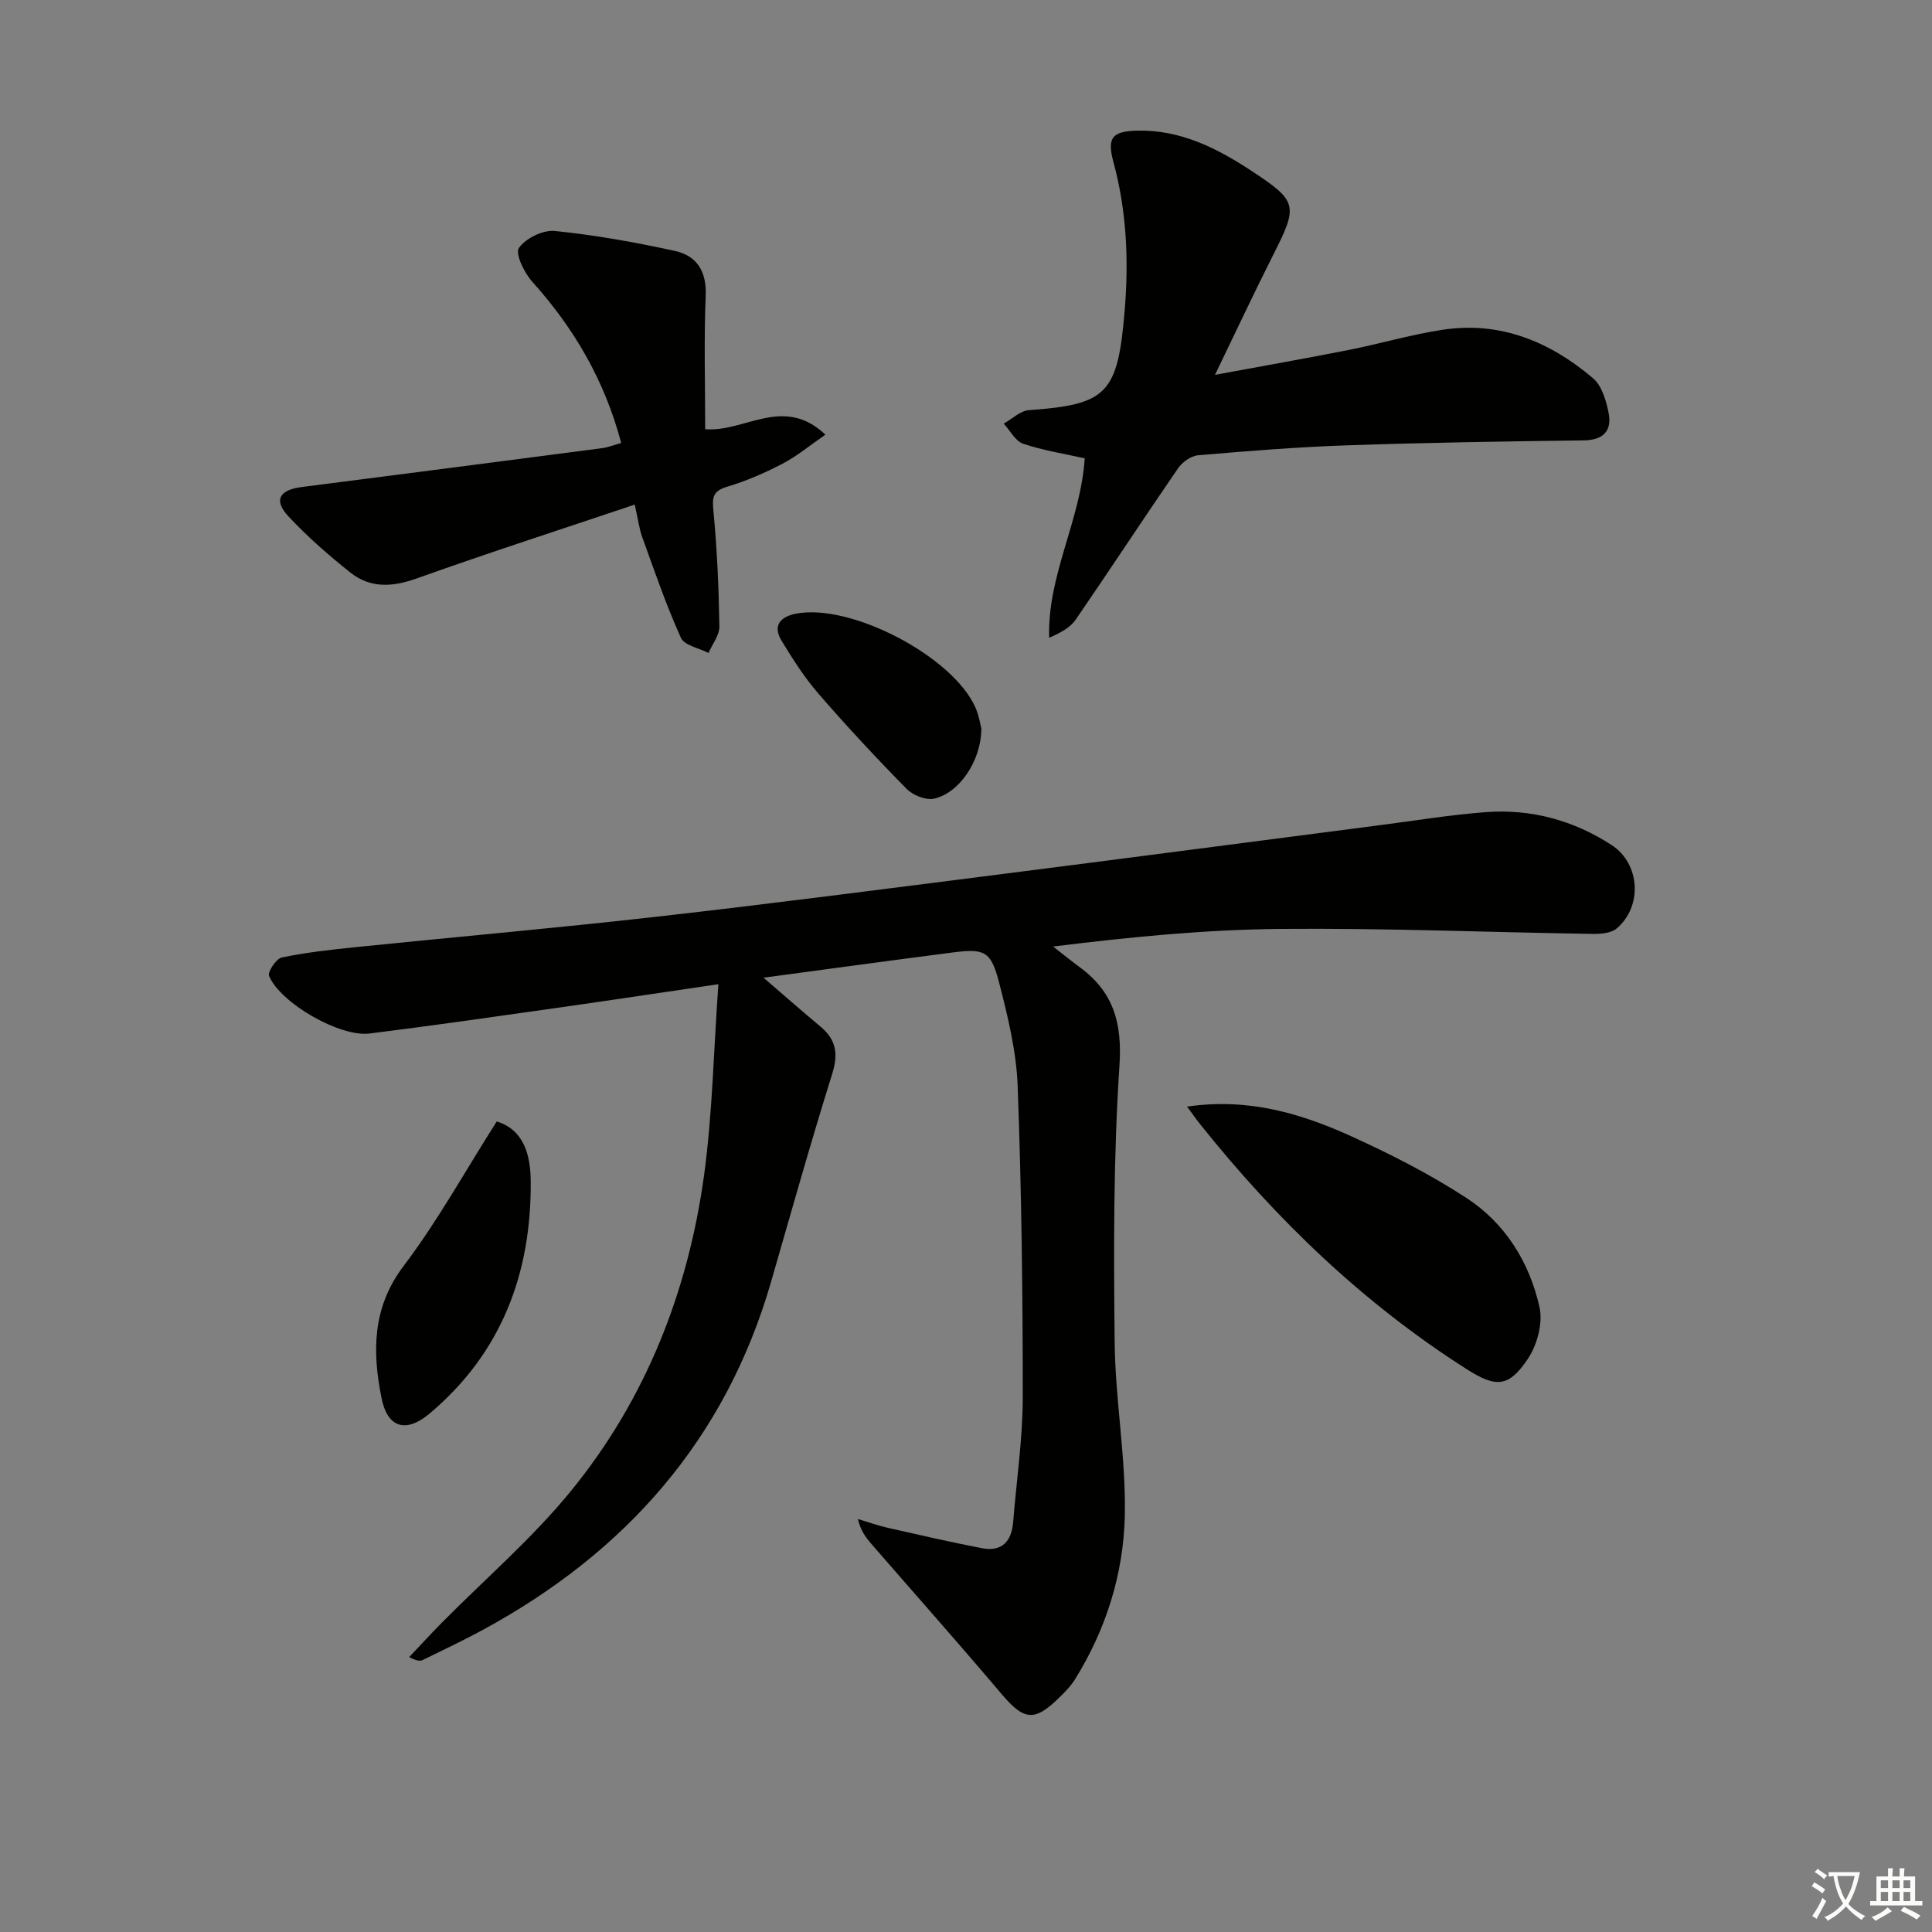 <svg enable-background="new 0 0 400 400" viewBox="0 0 400 400" xmlns="http://www.w3.org/2000/svg"><rect x="0" y="0" width="400" height="400" fill="#808080" stroke="none"/><path d="m377.9 391.2c-.2.3-.4.5-.6.8-.7-.6-1.4-1-2.2-1.5.2-.3.4-.5.5-.8.6.4 1.4.8 2.3 1.5zm-1.8 6.1c-.2-.2-.5-.4-.9-.6.4-.6.8-1.2 1.2-1.9s.7-1.3.9-1.9c.3.3.5.5.8.7-.7 1.3-1.4 2.6-2 3.7zm2.2-9c-.3.3-.5.5-.6.8-.6-.6-1.3-1.1-2-1.5.3-.3.5-.5.6-.7.6.5 1.3.9 2 1.4zm.3.2v-.9h2 4.5c-.3 1.3-.6 2.5-1 3.6s-.9 2.1-1.4 3c.4.5 1 1 1.6 1.4s1.2.8 1.9 1.1c-.3.2-.5.4-.8.8-.4-.3-1-.7-1.6-1.2s-1.2-1.1-1.6-1.6c-.5.6-1.1 1.1-1.7 1.6s-1.4.9-2.1 1.4c-.1-.3-.3-.5-.7-.8.6-.2 1.2-.5 1.9-1s1.4-1.1 2-1.8c-.5-.8-.9-1.6-1.2-2.5s-.6-2-.8-3.2c-.4.1-.7.1-1 .1zm2.5 2.7c.3 1 .7 1.7 1 2.2.3-.5.6-1.1 1-2s.6-1.9.9-3h-3.2-.4c.1.9.3 1.8.7 2.8z" fill="#fbfcfa"/><path d="m396.5 388.5v1.5 3.6h1.5v.9c-.4 0-1 0-1.7 0h-7.9c-.5 0-.9 0-1.2 0v-.9h1.3v-3.5c0-.7 0-1.2 0-1.6h2.4c0-.8 0-1.4 0-1.7h1c0 .3-.1.8-.1 1.7h1.5c0-.8 0-1.4 0-1.7h1c0 .3-.1.9-.1 1.7zm-8.2 9.2c-.2-.3-.5-.5-.8-.8.8-.3 1.4-.6 1.9-.9s1-.7 1.4-1.1c.3.3.6.5.9.8-1.6 1-2.8 1.6-3.4 2zm2.6-6.8v-1.6h-1.5v1.6zm0 2.7v-1.9h-1.5v1.9zm2.4-2.7v-1.6h-1.5v1.6zm0 2.7v-1.9h-1.5v1.9zm.2 2 .7-.8c.4.2.9.5 1.6.8s1.3.7 1.8 1c-.3.3-.5.6-.8.8-.4-.3-1.5-1-3.3-1.8zm2-4.7v-1.6h-1.4v1.6zm0 2.7v-1.9h-1.4v1.9z" fill="#fbfcfa"/><g fill="#010100"><path d="m148.73 203.77c-12.27 1.8-22.76 3.39-33.27 4.88-12.99 1.84-25.97 3.71-38.98 5.33-6.13.76-18.43-6.3-20.77-11.92-.34-.83 1.47-3.58 2.62-3.82 5.02-1.05 10.15-1.61 15.26-2.14 20.83-2.13 41.7-3.96 62.5-6.32 23.44-2.65 46.83-5.7 70.24-8.67 26.52-3.37 53.02-6.86 79.54-10.29 7.25-.94 14.48-2.13 21.76-2.68 9.37-.7 18.2 1.71 26.04 6.82 5.97 3.89 6.4 12.77 1.03 17.28-1.19 1-3.38 1.14-5.1 1.11-21.47-.33-42.95-1.22-64.41-1.03-15.57.14-31.13 1.66-47.16 3.65 1.87 1.45 3.7 2.94 5.6 4.34 6.93 5.12 8.73 11.52 8.14 20.34-1.26 19.06-1.2 38.23-.99 57.35.13 11.95 2.36 23.9 2.1 35.81-.27 12.02-3.87 23.56-10.36 33.95-.78 1.25-1.85 2.36-2.91 3.41-5.44 5.43-7.55 5.13-12.41-.63-8.79-10.4-17.84-20.57-26.77-30.86-1.17-1.35-2.25-2.77-2.81-5.18 2.09.62 4.16 1.36 6.28 1.84 6.44 1.46 12.87 2.93 19.35 4.19 4.12.8 6.18-1.32 6.51-5.38.69-8.61 1.98-17.22 1.99-25.83.01-21.48-.26-42.96-1.05-64.42-.27-7.22-2.04-14.46-3.86-21.51-1.68-6.5-3.01-7.04-9.61-6.19-12.82 1.65-25.63 3.41-39.15 5.22 4.2 3.62 7.97 6.93 11.82 10.15 3.22 2.69 3.69 5.61 2.41 9.72-4.46 14.26-8.5 28.65-12.64 43-9.43 32.71-30.12 56.1-59.67 72.14-4.08 2.22-8.3 4.21-12.47 6.25-.55.27-1.26.21-2.81-.6 2.23-2.35 4.42-4.75 6.7-7.06 8.99-9.1 18.8-17.52 26.84-27.39 15.45-18.96 24.21-41.23 27.52-65.38 1.73-12.74 1.97-25.72 2.95-39.48z"/><path d="m251.55 77.61c10.21-1.89 18.98-3.43 27.71-5.16 6.5-1.29 12.9-3.19 19.44-4.18 11.93-1.8 22.23 2.47 31.14 10.06 1.79 1.52 2.67 4.54 3.18 7.03.78 3.83-1 5.77-5.22 5.82-16.31.2-32.62.46-48.92 1.02-10.29.35-20.57 1.18-30.84 2.06-1.47.13-3.26 1.42-4.14 2.7-7.15 10.39-14.05 20.95-21.2 31.34-1.14 1.66-3.16 2.72-5.48 3.75-.41-12.94 6.53-24.3 7.36-37.16-4.2-.94-8.59-1.62-12.75-3.02-1.62-.55-2.7-2.73-4.02-4.16 1.73-.97 3.42-2.66 5.21-2.79 16.24-1.17 18.41-3.37 19.84-20.74.85-10.32.4-20.51-2.32-30.57-1.36-5.03-.39-6.43 4.86-6.56 8.84-.23 16.43 3.54 23.59 8.25 9.76 6.42 9.85 7.17 4.44 17.82-3.88 7.69-7.52 15.49-11.88 24.49z"/><path d="m131.42 104.47c-15.41 5.18-30.39 10.02-45.2 15.31-4.99 1.78-9.55 2.03-13.65-1.22-4.54-3.6-8.94-7.45-12.88-11.68-3.09-3.32-1.86-5.45 2.75-6.04 20.73-2.66 41.46-5.34 62.19-8.05 1.29-.17 2.53-.68 3.98-1.08-3.39-12.85-9.71-23.72-18.42-33.39-1.66-1.84-3.57-5.82-2.75-6.99 1.4-2 4.98-3.76 7.43-3.51 8.36.85 16.68 2.34 24.89 4.14 4.51.99 6.56 4.22 6.35 9.28-.38 9.11-.11 18.25-.11 27.62 8.2.69 16.17-7.11 24.89 1.13-3.17 2.19-5.84 4.43-8.87 6.01-3.66 1.92-7.52 3.59-11.47 4.77-3.02.9-3.11 2.23-2.84 5.04.76 7.93 1.1 15.91 1.23 23.88.03 1.82-1.46 3.67-2.25 5.5-1.96-1.02-4.99-1.55-5.71-3.13-3.05-6.75-5.46-13.79-7.98-20.77-.67-1.83-.91-3.83-1.58-6.82z"/><path d="m245.77 229.11c12.72-1.86 23.68 1.44 34.17 6.22 8.14 3.71 16.2 7.82 23.68 12.7 8.03 5.24 13.05 13.33 15.12 22.61.73 3.26-.47 7.76-2.38 10.64-3.98 5.99-6.64 6.05-12.67 2.21-21.42-13.63-39.43-30.97-55.21-50.73-.8-.99-1.52-2.04-2.71-3.65z"/><path d="m102.84 232.19c5.63 1.69 7 7 7.04 12.31.16 19.05-5.99 35.56-20.91 48.14-4.87 4.11-8.74 3.06-9.99-3.24-1.9-9.55-1.95-18.68 4.61-27.33 6.98-9.21 12.61-19.44 19.25-29.88z"/><path d="m203.18 150.84c-.04 6.78-4.65 13.41-9.83 14.52-1.69.36-4.34-.72-5.64-2.03-6.27-6.37-12.38-12.93-18.23-19.68-2.91-3.36-5.35-7.18-7.66-10.99-1.96-3.22-.15-5.02 3.05-5.62 11.38-2.14 32.46 8.9 37.1 19.48.76 1.77 1.05 3.75 1.21 4.32z"/></g></svg>